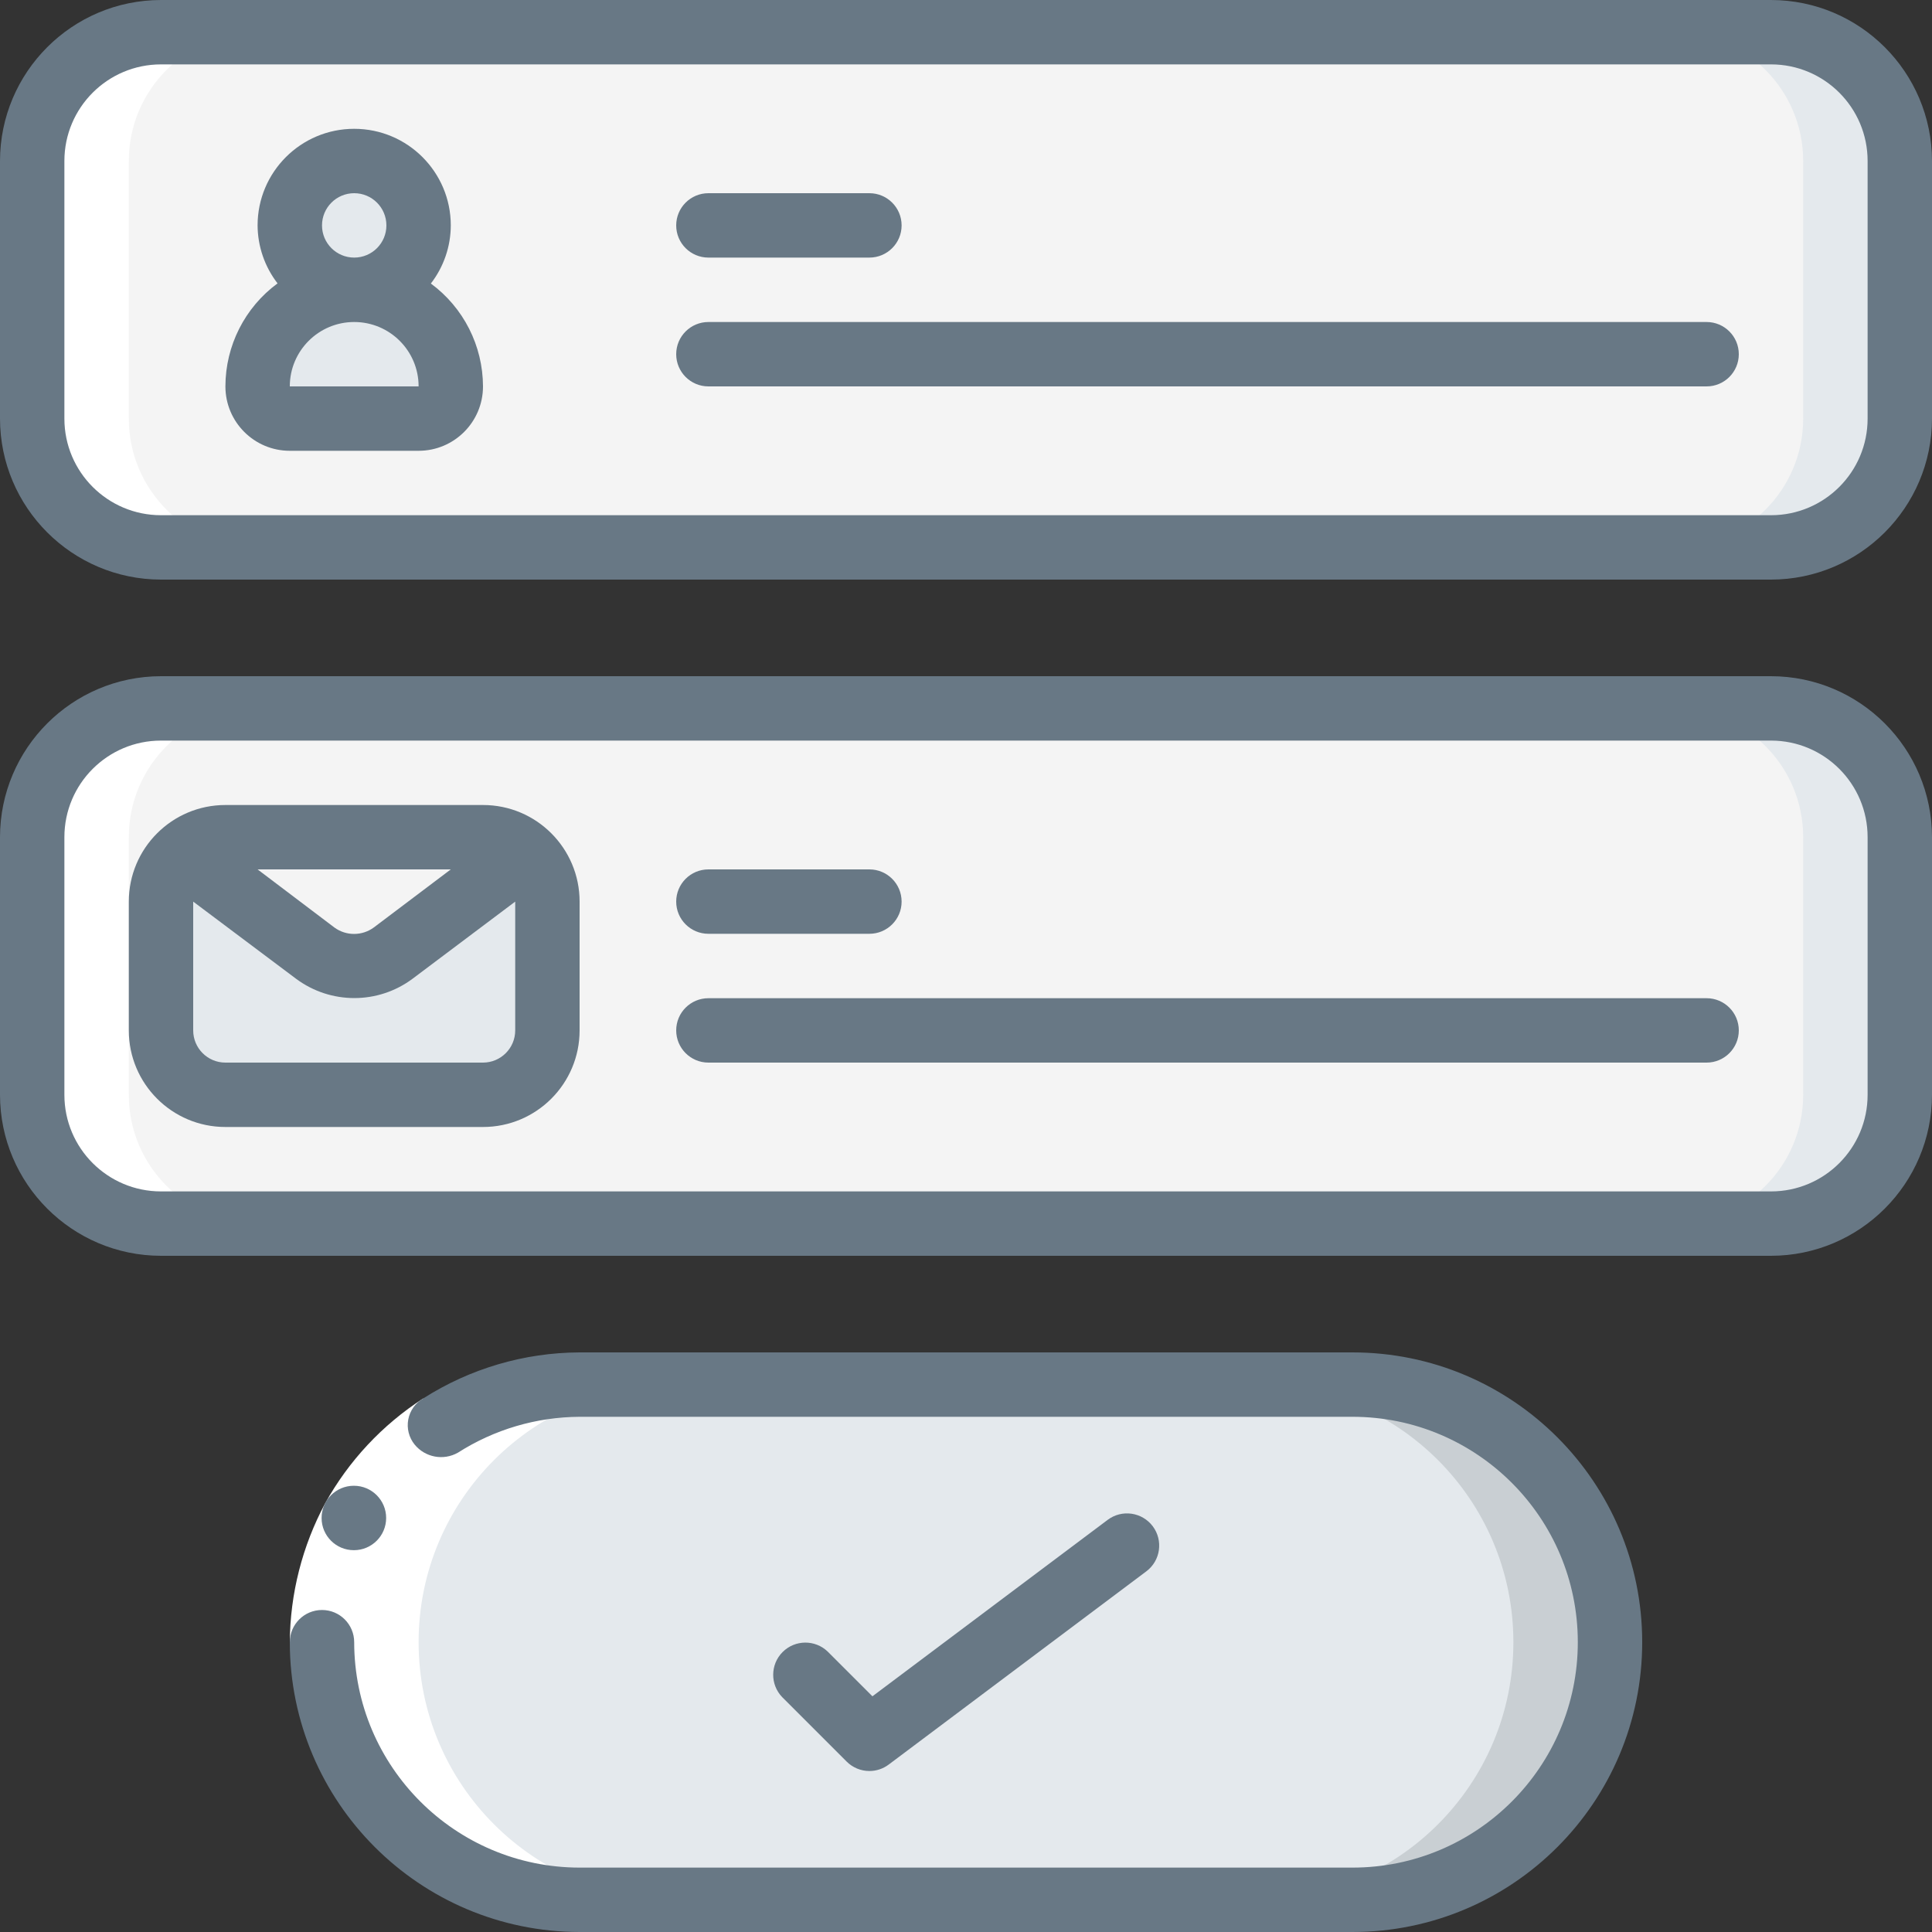 <svg width="70" height="70" viewBox="0 0 70 70" fill="none" xmlns="http://www.w3.org/2000/svg">
<rect x="0" y="0" width="70" height="70" fill="#333333" stroke="none"/>
<g clip-path="url(#clip0_22_50501)">
<path d="M49 50.167H21C15.845 50.167 11.667 54.345 11.667 59.5C11.667 64.655 15.845 68.833 21 68.833H49C54.155 68.833 58.333 64.655 58.333 59.5C58.333 54.345 54.155 50.167 49 50.167Z" fill="#E4E9ED"/>
<path fill-rule="evenodd" clip-rule="evenodd" d="M49 50.167H45.5C50.655 50.167 54.833 54.345 54.833 59.5C54.833 64.655 50.655 68.833 45.5 68.833H49C54.155 68.833 58.333 64.655 58.333 59.5C58.333 54.345 54.155 50.167 49 50.167Z" fill="#C9CFD3"/>
<path d="M64.167 25.667H5.833C3.256 25.667 1.167 27.756 1.167 30.333V39.667C1.167 42.244 3.256 44.333 5.833 44.333H64.167C66.744 44.333 68.833 42.244 68.833 39.667V30.333C68.833 27.756 66.744 25.667 64.167 25.667Z" fill="#F4F4F4"/>
<path fill-rule="evenodd" clip-rule="evenodd" d="M64.167 25.667H60.667C63.244 25.667 65.333 27.756 65.333 30.333V39.667C65.333 42.244 63.244 44.333 60.667 44.333H64.167C66.744 44.333 68.833 42.244 68.833 39.667V30.333C68.833 27.756 66.744 25.667 64.167 25.667Z" fill="#E4E9ED"/>
<path d="M64.167 1.167H5.833C3.256 1.167 1.167 3.256 1.167 5.833V15.167C1.167 17.744 3.256 19.833 5.833 19.833H64.167C66.744 19.833 68.833 17.744 68.833 15.167V5.833C68.833 3.256 66.744 1.167 64.167 1.167Z" fill="#F4F4F4"/>
<path fill-rule="evenodd" clip-rule="evenodd" d="M64.167 1.167H60.667C63.244 1.167 65.333 3.256 65.333 5.833V15.167C65.333 17.744 63.244 19.833 60.667 19.833H64.167C66.744 19.833 68.833 17.744 68.833 15.167V5.833C68.833 3.256 66.744 1.167 64.167 1.167Z" fill="#E4E9ED"/>
<path fill-rule="evenodd" clip-rule="evenodd" d="M19.833 32.667V37.333C19.829 38.62 18.787 39.663 17.5 39.667H8.167C6.88 39.663 5.837 38.62 5.833 37.333V32.667C5.832 31.999 6.121 31.364 6.627 30.928L11.422 34.533C12.261 35.152 13.405 35.152 14.245 34.533L19.04 30.928C19.545 31.364 19.835 31.999 19.833 32.667Z" fill="#E4E9ED"/>
<path fill-rule="evenodd" clip-rule="evenodd" d="M19.04 30.928L14.245 34.533C13.405 35.152 12.261 35.152 11.422 34.533L6.627 30.928C7.047 30.543 7.597 30.331 8.167 30.333H17.5C18.07 30.331 18.62 30.543 19.04 30.928Z" fill="#F4F4F4"/>
<path d="M12.833 10.5C14.122 10.5 15.167 9.455 15.167 8.167C15.167 6.878 14.122 5.833 12.833 5.833C11.545 5.833 10.5 6.878 10.5 8.167C10.5 9.455 11.545 10.5 12.833 10.5Z" fill="#E4E9ED"/>
<path fill-rule="evenodd" clip-rule="evenodd" d="M12.833 10.5C14.766 10.5 16.333 12.067 16.333 14C16.333 14.644 15.811 15.167 15.167 15.167H10.5C9.856 15.167 9.333 14.644 9.333 14C9.333 12.067 10.9 10.5 12.833 10.5Z" fill="#E4E9ED"/>
<path fill-rule="evenodd" clip-rule="evenodd" d="M5.833 19.833H9.333C6.756 19.833 4.667 17.744 4.667 15.167V5.833C4.667 3.256 6.756 1.167 9.333 1.167H5.833C3.256 1.167 1.167 3.256 1.167 5.833V15.167C1.167 17.744 3.256 19.833 5.833 19.833Z" fill="white"/>
<path fill-rule="evenodd" clip-rule="evenodd" d="M5.833 44.333H9.333C6.756 44.333 4.667 42.244 4.667 39.667V30.333C4.667 27.756 6.756 25.667 9.333 25.667H5.833C3.256 25.667 1.167 27.756 1.167 30.333V39.667C1.167 42.244 3.256 44.333 5.833 44.333Z" fill="white"/>
<path fill-rule="evenodd" clip-rule="evenodd" d="M24.5 50.167H21C15.845 50.167 11.667 54.345 11.667 59.5C11.667 64.655 15.845 68.833 21 68.833H24.5C19.345 68.833 15.167 64.655 15.167 59.5C15.167 54.345 19.345 50.167 24.5 50.167Z" fill="white"/>
<path fill-rule="evenodd" clip-rule="evenodd" d="M15.332 50.669L16.593 52.632C15.445 53.375 14.497 54.389 13.833 55.585C13.188 56.79 12.845 58.133 12.833 59.5H10.5C10.512 57.742 10.952 56.013 11.783 54.464C12.636 52.926 13.855 51.622 15.332 50.669Z" fill="white"/>
<path fill-rule="evenodd" clip-rule="evenodd" d="M12.824 56.166C12.18 56.169 11.655 55.649 11.652 55.005C11.648 54.361 12.168 53.836 12.812 53.832H12.824C13.468 53.832 13.991 54.355 13.991 54.999C13.991 55.643 13.468 56.166 12.824 56.166Z" fill="#687885"/>
<path fill-rule="evenodd" clip-rule="evenodd" d="M10.5 59.5C10.506 65.296 15.204 69.994 21 70H49C54.799 70 59.5 65.299 59.5 59.5C59.5 53.701 54.799 49 49 49H21C18.991 49.008 17.025 49.587 15.332 50.669C15.05 50.832 14.852 51.111 14.792 51.431C14.732 51.752 14.816 52.083 15.021 52.337C15.403 52.806 16.067 52.931 16.593 52.632C17.91 51.791 19.438 51.341 21 51.333H49C53.51 51.333 57.167 54.99 57.167 59.5C57.167 64.01 53.51 67.667 49 67.667H21C16.492 67.662 12.838 64.008 12.833 59.5C12.833 58.856 12.311 58.333 11.667 58.333C11.022 58.333 10.5 58.856 10.5 59.5Z" fill="#687885"/>
<path d="M64.167 24.5H5.833C2.613 24.504 0.004 27.113 0 30.333V39.667C0.004 42.887 2.613 45.496 5.833 45.5H64.167C67.387 45.496 69.996 42.887 70 39.667V30.333C69.996 27.113 67.387 24.504 64.167 24.5ZM67.667 39.667C67.667 41.6 66.1 43.167 64.167 43.167H5.833C3.9 43.167 2.333 41.6 2.333 39.667V30.333C2.333 28.4 3.9 26.833 5.833 26.833H64.167C66.1 26.833 67.667 28.4 67.667 30.333V39.667Z" fill="#687885"/>
<path d="M64.167 0H5.833C2.613 0.004 0.004 2.613 0 5.833V15.167C0.004 18.387 2.613 20.996 5.833 21H64.167C67.387 20.996 69.996 18.387 70 15.167V5.833C69.996 2.613 67.387 0.004 64.167 0ZM67.667 15.167C67.667 17.1 66.1 18.667 64.167 18.667H5.833C3.9 18.667 2.333 17.1 2.333 15.167V5.833C2.333 3.9 3.9 2.333 5.833 2.333H64.167C66.1 2.333 67.667 3.9 67.667 5.833V15.167Z" fill="#687885"/>
<path d="M17.5 29.167H8.167C6.234 29.167 4.667 30.734 4.667 32.667V37.333C4.667 39.266 6.234 40.833 8.167 40.833H17.5C19.433 40.833 21 39.266 21 37.333V32.667C21 30.734 19.433 29.167 17.5 29.167ZM16.333 31.5L13.549 33.6C13.125 33.915 12.545 33.918 12.118 33.607L9.333 31.5H16.333ZM17.5 38.5H8.167C7.522 38.5 7 37.978 7 37.333V32.667L10.733 35.467C11.986 36.396 13.7 36.394 14.95 35.46L18.667 32.667V37.333C18.667 37.978 18.144 38.5 17.5 38.5Z" fill="#687885"/>
<path d="M15.611 10.273C16.077 9.669 16.331 8.929 16.333 8.167C16.333 6.234 14.766 4.667 12.833 4.667C10.9 4.667 9.333 6.234 9.333 8.167C9.337 8.927 9.591 9.665 10.056 10.267C8.869 11.141 8.169 12.526 8.167 14C8.167 15.289 9.211 16.333 10.5 16.333H15.167C16.455 16.333 17.5 15.289 17.5 14C17.496 12.528 16.796 11.146 15.611 10.273ZM11.667 8.167C11.667 7.522 12.189 7 12.833 7C13.478 7 14 7.522 14 8.167C14 8.811 13.478 9.333 12.833 9.333C12.189 9.333 11.667 8.811 11.667 8.167ZM10.5 14C10.5 12.711 11.545 11.667 12.833 11.667C14.122 11.667 15.167 12.711 15.167 14H10.5Z" fill="#687885"/>
<path fill-rule="evenodd" clip-rule="evenodd" d="M25.667 33.833H31.5C32.144 33.833 32.667 33.311 32.667 32.667C32.667 32.022 32.144 31.5 31.5 31.5H25.667C25.022 31.5 24.5 32.022 24.5 32.667C24.5 33.311 25.022 33.833 25.667 33.833Z" fill="#687885"/>
<path fill-rule="evenodd" clip-rule="evenodd" d="M61.833 36.167H25.667C25.022 36.167 24.5 36.689 24.5 37.333C24.5 37.978 25.022 38.5 25.667 38.5H61.833C62.478 38.5 63 37.978 63 37.333C63 36.689 62.478 36.167 61.833 36.167Z" fill="#687885"/>
<path fill-rule="evenodd" clip-rule="evenodd" d="M25.667 9.333H31.5C32.144 9.333 32.667 8.811 32.667 8.167C32.667 7.522 32.144 7 31.5 7H25.667C25.022 7 24.5 7.522 24.5 8.167C24.5 8.811 25.022 9.333 25.667 9.333Z" fill="#687885"/>
<path fill-rule="evenodd" clip-rule="evenodd" d="M61.833 11.667H25.667C25.022 11.667 24.5 12.189 24.5 12.833C24.5 13.478 25.022 14 25.667 14H61.833C62.478 14 63 13.478 63 12.833C63 12.189 62.478 11.667 61.833 11.667Z" fill="#687885"/>
<path fill-rule="evenodd" clip-rule="evenodd" d="M31.5 64.167C31.753 64.167 31.998 64.085 32.2 63.933L41.533 56.933C42.049 56.547 42.153 55.816 41.767 55.3C41.38 54.785 40.649 54.68 40.133 55.067L31.61 61.46L29.991 59.842C29.534 59.4 28.806 59.406 28.356 59.856C27.906 60.306 27.9 61.034 28.342 61.492L30.675 63.825C30.894 64.044 31.191 64.167 31.5 64.167Z" fill="#687885"/>
</g>
<defs>
<clipPath id="clip0_22_50501">
<rect width="70" height="70" fill="white"/>
</clipPath>
</defs>
</svg>
